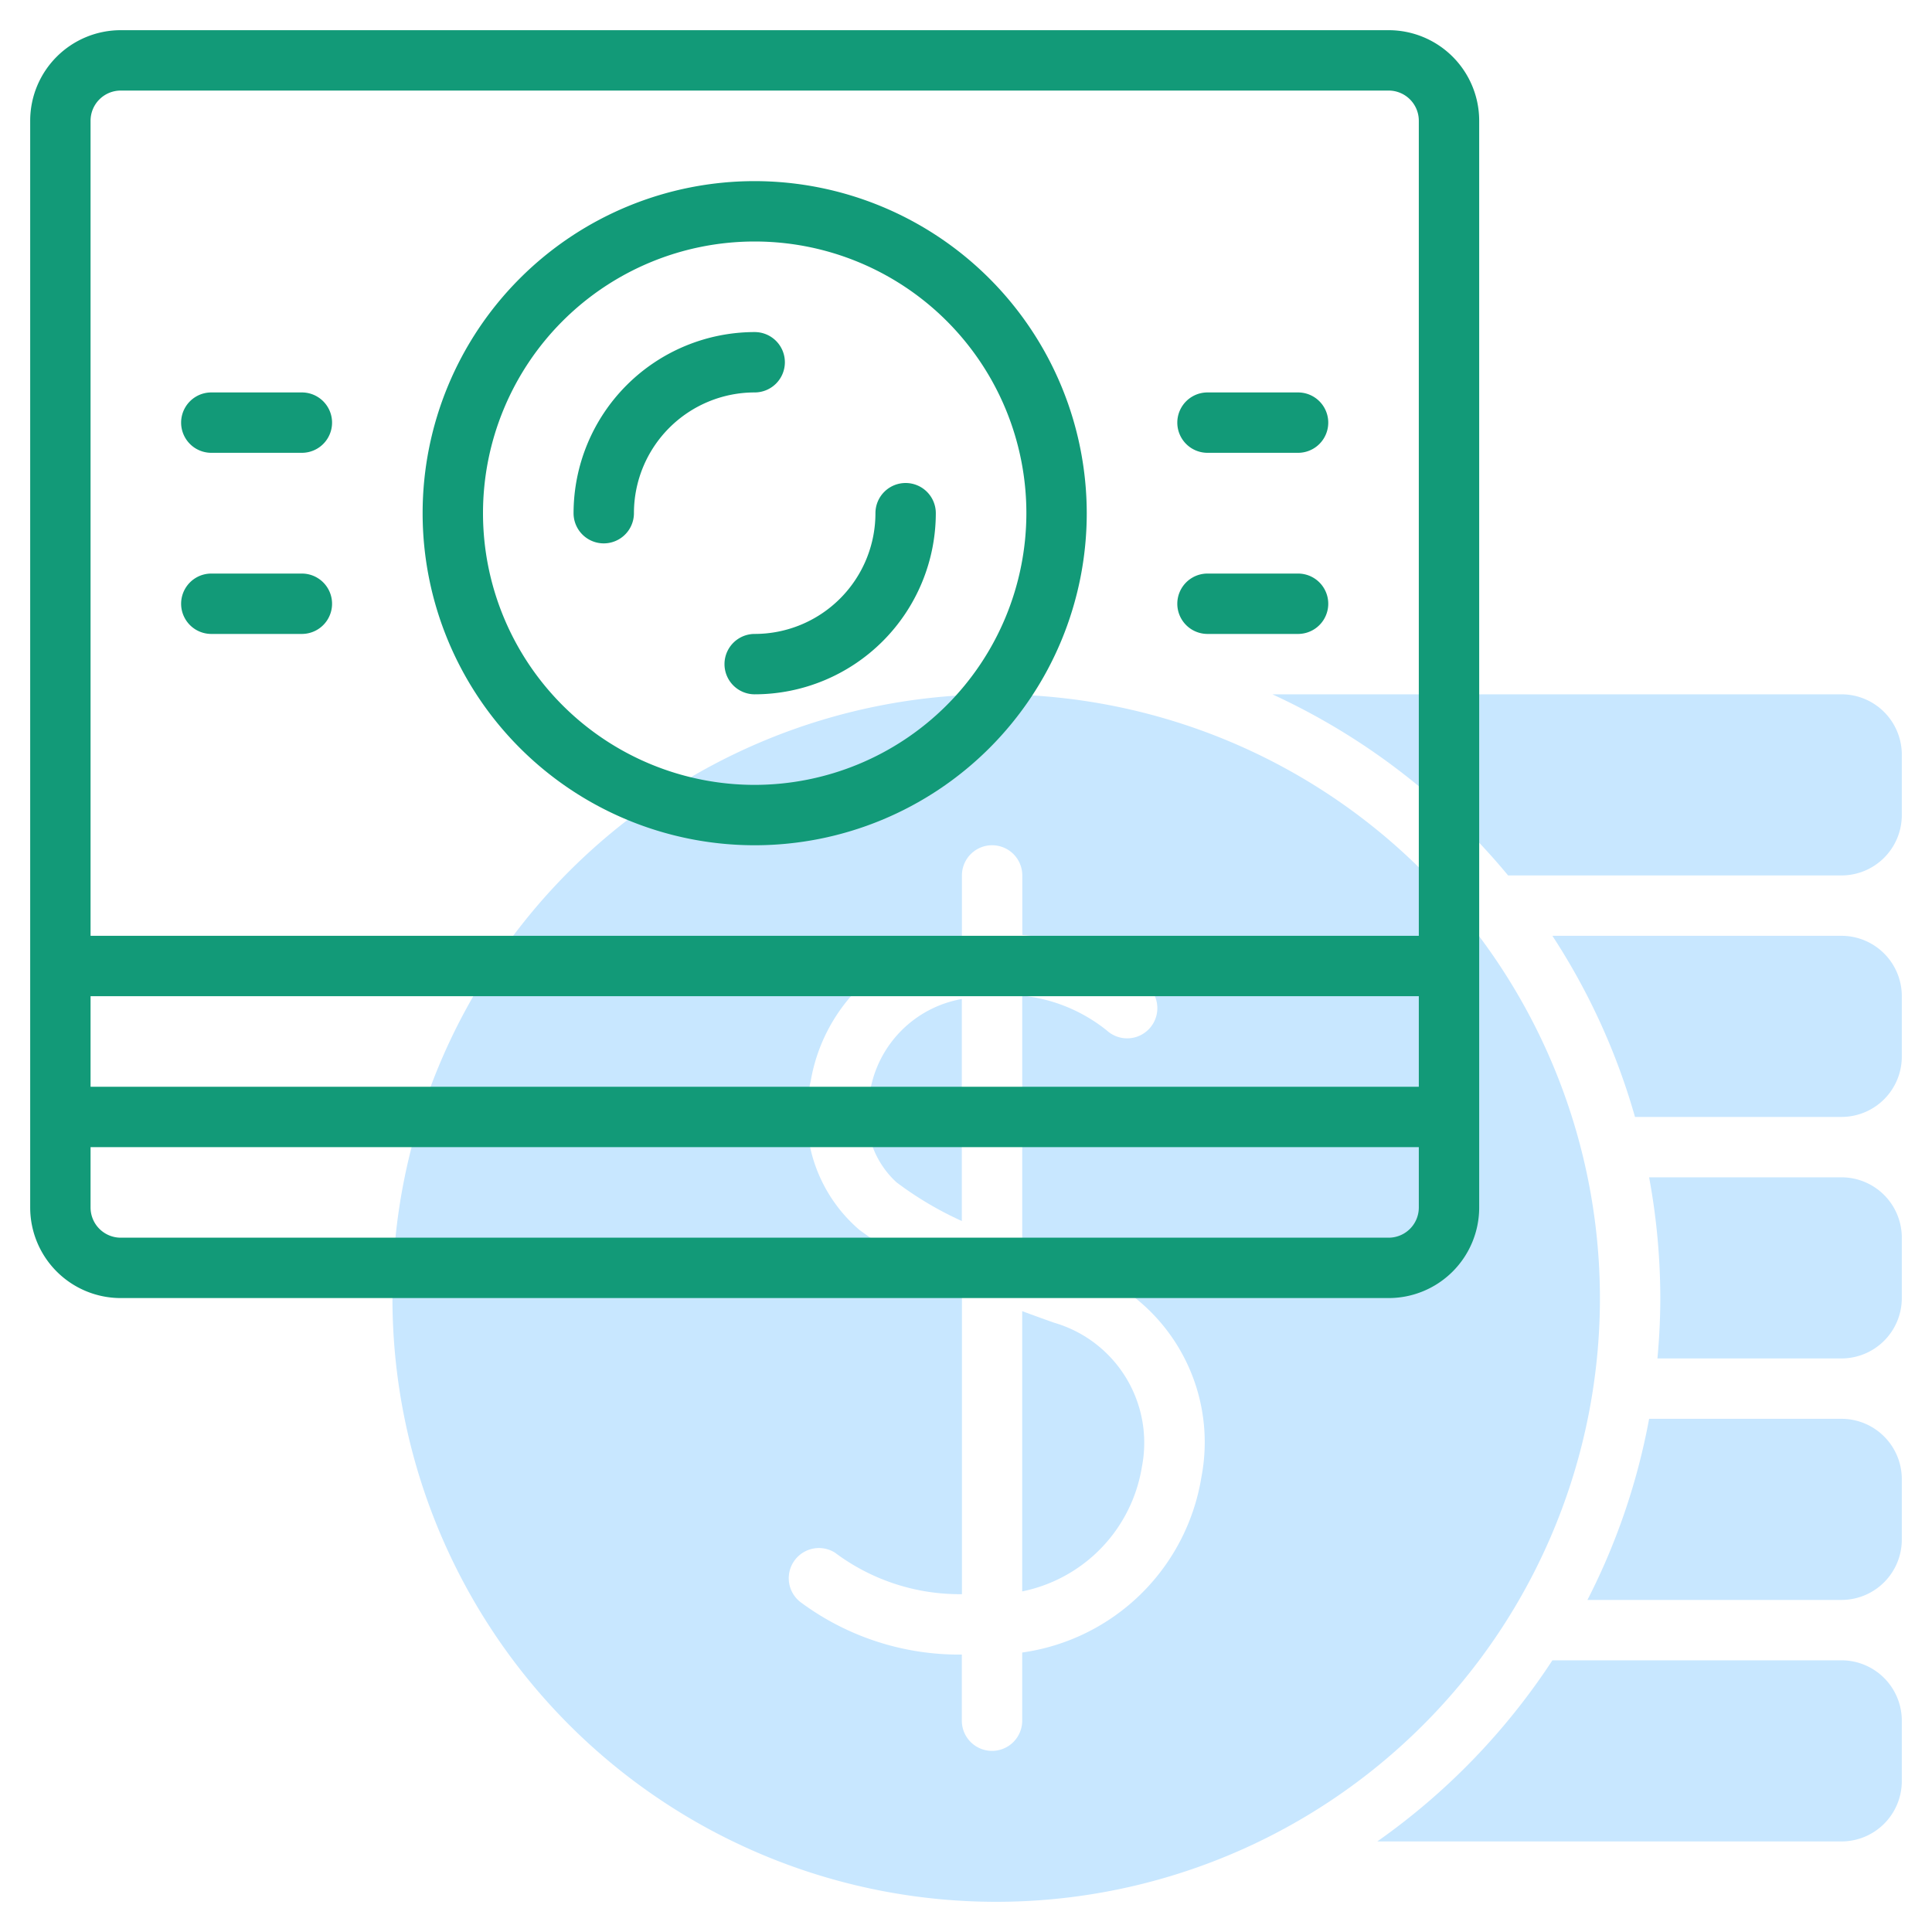 <?xml version="1.0"?>
<svg xmlns="http://www.w3.org/2000/svg" id="line" height="512px" viewBox="0 0 64 64" width="512px" class=""><g><g fill="#c4a2fc"><path d="m61 55h-9.575a22.181 22.181 0 0 1 -5.8 6h15.375a2 2 0 0 0 2-2v-2a2 2 0 0 0 -2-2z" data-original="#C4A2FC" class="" style="fill:#C8E7FF" data-old_color="#C4A2FC"/><path d="m61 47h-6.371a21.838 21.838 0 0 1 -2.043 6h8.414a2 2 0 0 0 2-2v-2a2 2 0 0 0 -2-2z" data-original="#C4A2FC" class="" style="fill:#C8E7FF" data-old_color="#C4A2FC"/><path d="m61 23h-18.852a22.124 22.124 0 0 1 7.81 6h11.042a2 2 0 0 0 2-2v-2a2 2 0 0 0 -2-2z" data-original="#C4A2FC" class="" style="fill:#C8E7FF" data-old_color="#C4A2FC"/><path d="m61 31h-9.575a21.893 21.893 0 0 1 2.736 6h6.839a2 2 0 0 0 2-2v-2a2 2 0 0 0 -2-2z" data-original="#C4A2FC" class="" style="fill:#C8E7FF" data-old_color="#C4A2FC"/><path d="m61 39h-6.371a22.067 22.067 0 0 1 .371 4c0 .675-.035 1.341-.095 2h6.095a2 2 0 0 0 2-2v-2a2 2 0 0 0 -2-2z" data-original="#C4A2FC" class="" style="fill:#C8E7FF" data-old_color="#C4A2FC"/><path d="m28.816 36.187a3.018 3.018 0 0 0 .881 2.978 11.406 11.406 0 0 0 2.165 1.283v-7.355a3.747 3.747 0 0 0 -3.046 3.094z" data-original="#C4A2FC" class="" style="fill:#C8E7FF" data-old_color="#C4A2FC"/><path d="m34.92 43.817c-.372-.131-.721-.258-1.058-.383v9.283a5.03 5.03 0 0 0 3.965-4.127 4.141 4.141 0 0 0 -2.907-4.773z" data-original="#C4A2FC" class="" style="fill:#C8E7FF" data-old_color="#C4A2FC"/><path d="m33 23a20 20 0 1 0 20 20 20.023 20.023 0 0 0 -20-20zm6.8 25.921a7 7 0 0 1 -5.938 5.821v2.258a1 1 0 1 1 -2 0v-2.19a8.8 8.8 0 0 1 -5.3-1.705 1 1 0 0 1 1.095-1.673 6.886 6.886 0 0 0 4.209 1.377v-10.17a15.1 15.1 0 0 1 -3.4-1.9 4.992 4.992 0 0 1 -1.611-4.923 5.761 5.761 0 0 1 5.01-4.755v-2.061a1 1 0 0 1 2 0v1.973a7.453 7.453 0 0 1 4.149 1.686 1 1 0 0 1 -1.351 1.475 5.374 5.374 0 0 0 -2.8-1.152v8.312c.525.2 1.089.414 1.724.639a6.11 6.11 0 0 1 4.213 6.988z" data-original="#C4A2FC" class="" style="fill:#C8E7FF" data-old_color="#C4A2FC"/></g><path d="m46 1h-42a3 3 0 0 0 -3 3v36a3 3 0 0 0 3 3h42a3 3 0 0 0 3-3v-36a3 3 0 0 0 -3-3zm1 39a1 1 0 0 1 -1 1h-42a1 1 0 0 1 -1-1v-2h44zm0-4h-44v-3h44zm0-5h-44v-27a1 1 0 0 1 1-1h42a1 1 0 0 1 1 1z" fill="#151a6a" data-original="#151A6A" class="active-path" style="fill:#129A78" data-old_color="#151a6a"/><path d="m10 19h-3a1 1 0 0 0 0 2h3a1 1 0 0 0 0-2z" fill="#151a6a" data-original="#151A6A" class="active-path" style="fill:#129A78" data-old_color="#151a6a"/><path d="m10 13h-3a1 1 0 0 0 0 2h3a1 1 0 0 0 0-2z" fill="#151a6a" data-original="#151A6A" class="active-path" style="fill:#129A78" data-old_color="#151a6a"/><path d="m43 19h-3a1 1 0 0 0 0 2h3a1 1 0 0 0 0-2z" fill="#151a6a" data-original="#151A6A" class="active-path" style="fill:#129A78" data-old_color="#151a6a"/><path d="m43 13h-3a1 1 0 0 0 0 2h3a1 1 0 0 0 0-2z" fill="#151a6a" data-original="#151A6A" class="active-path" style="fill:#129A78" data-old_color="#151a6a"/><path d="m25 6a11 11 0 1 0 11 11 11.013 11.013 0 0 0 -11-11zm0 20a9 9 0 1 1 9-9 9.01 9.01 0 0 1 -9 9z" fill="#151a6a" data-original="#151A6A" class="active-path" style="fill:#129A78" data-old_color="#151a6a"/><path d="m26 12a1 1 0 0 0 -1-1 6.006 6.006 0 0 0 -6 6 1 1 0 0 0 2 0 4 4 0 0 1 4-4 1 1 0 0 0 1-1z" fill="#151a6a" data-original="#151A6A" class="active-path" style="fill:#129A78" data-old_color="#151a6a"/><path d="m30 16a1 1 0 0 0 -1 1 4 4 0 0 1 -4 4 1 1 0 0 0 0 2 6.006 6.006 0 0 0 6-6 1 1 0 0 0 -1-1z" fill="#151a6a" data-original="#151A6A" class="active-path" style="fill:#129A78" data-old_color="#151a6a"/></g> </svg>
